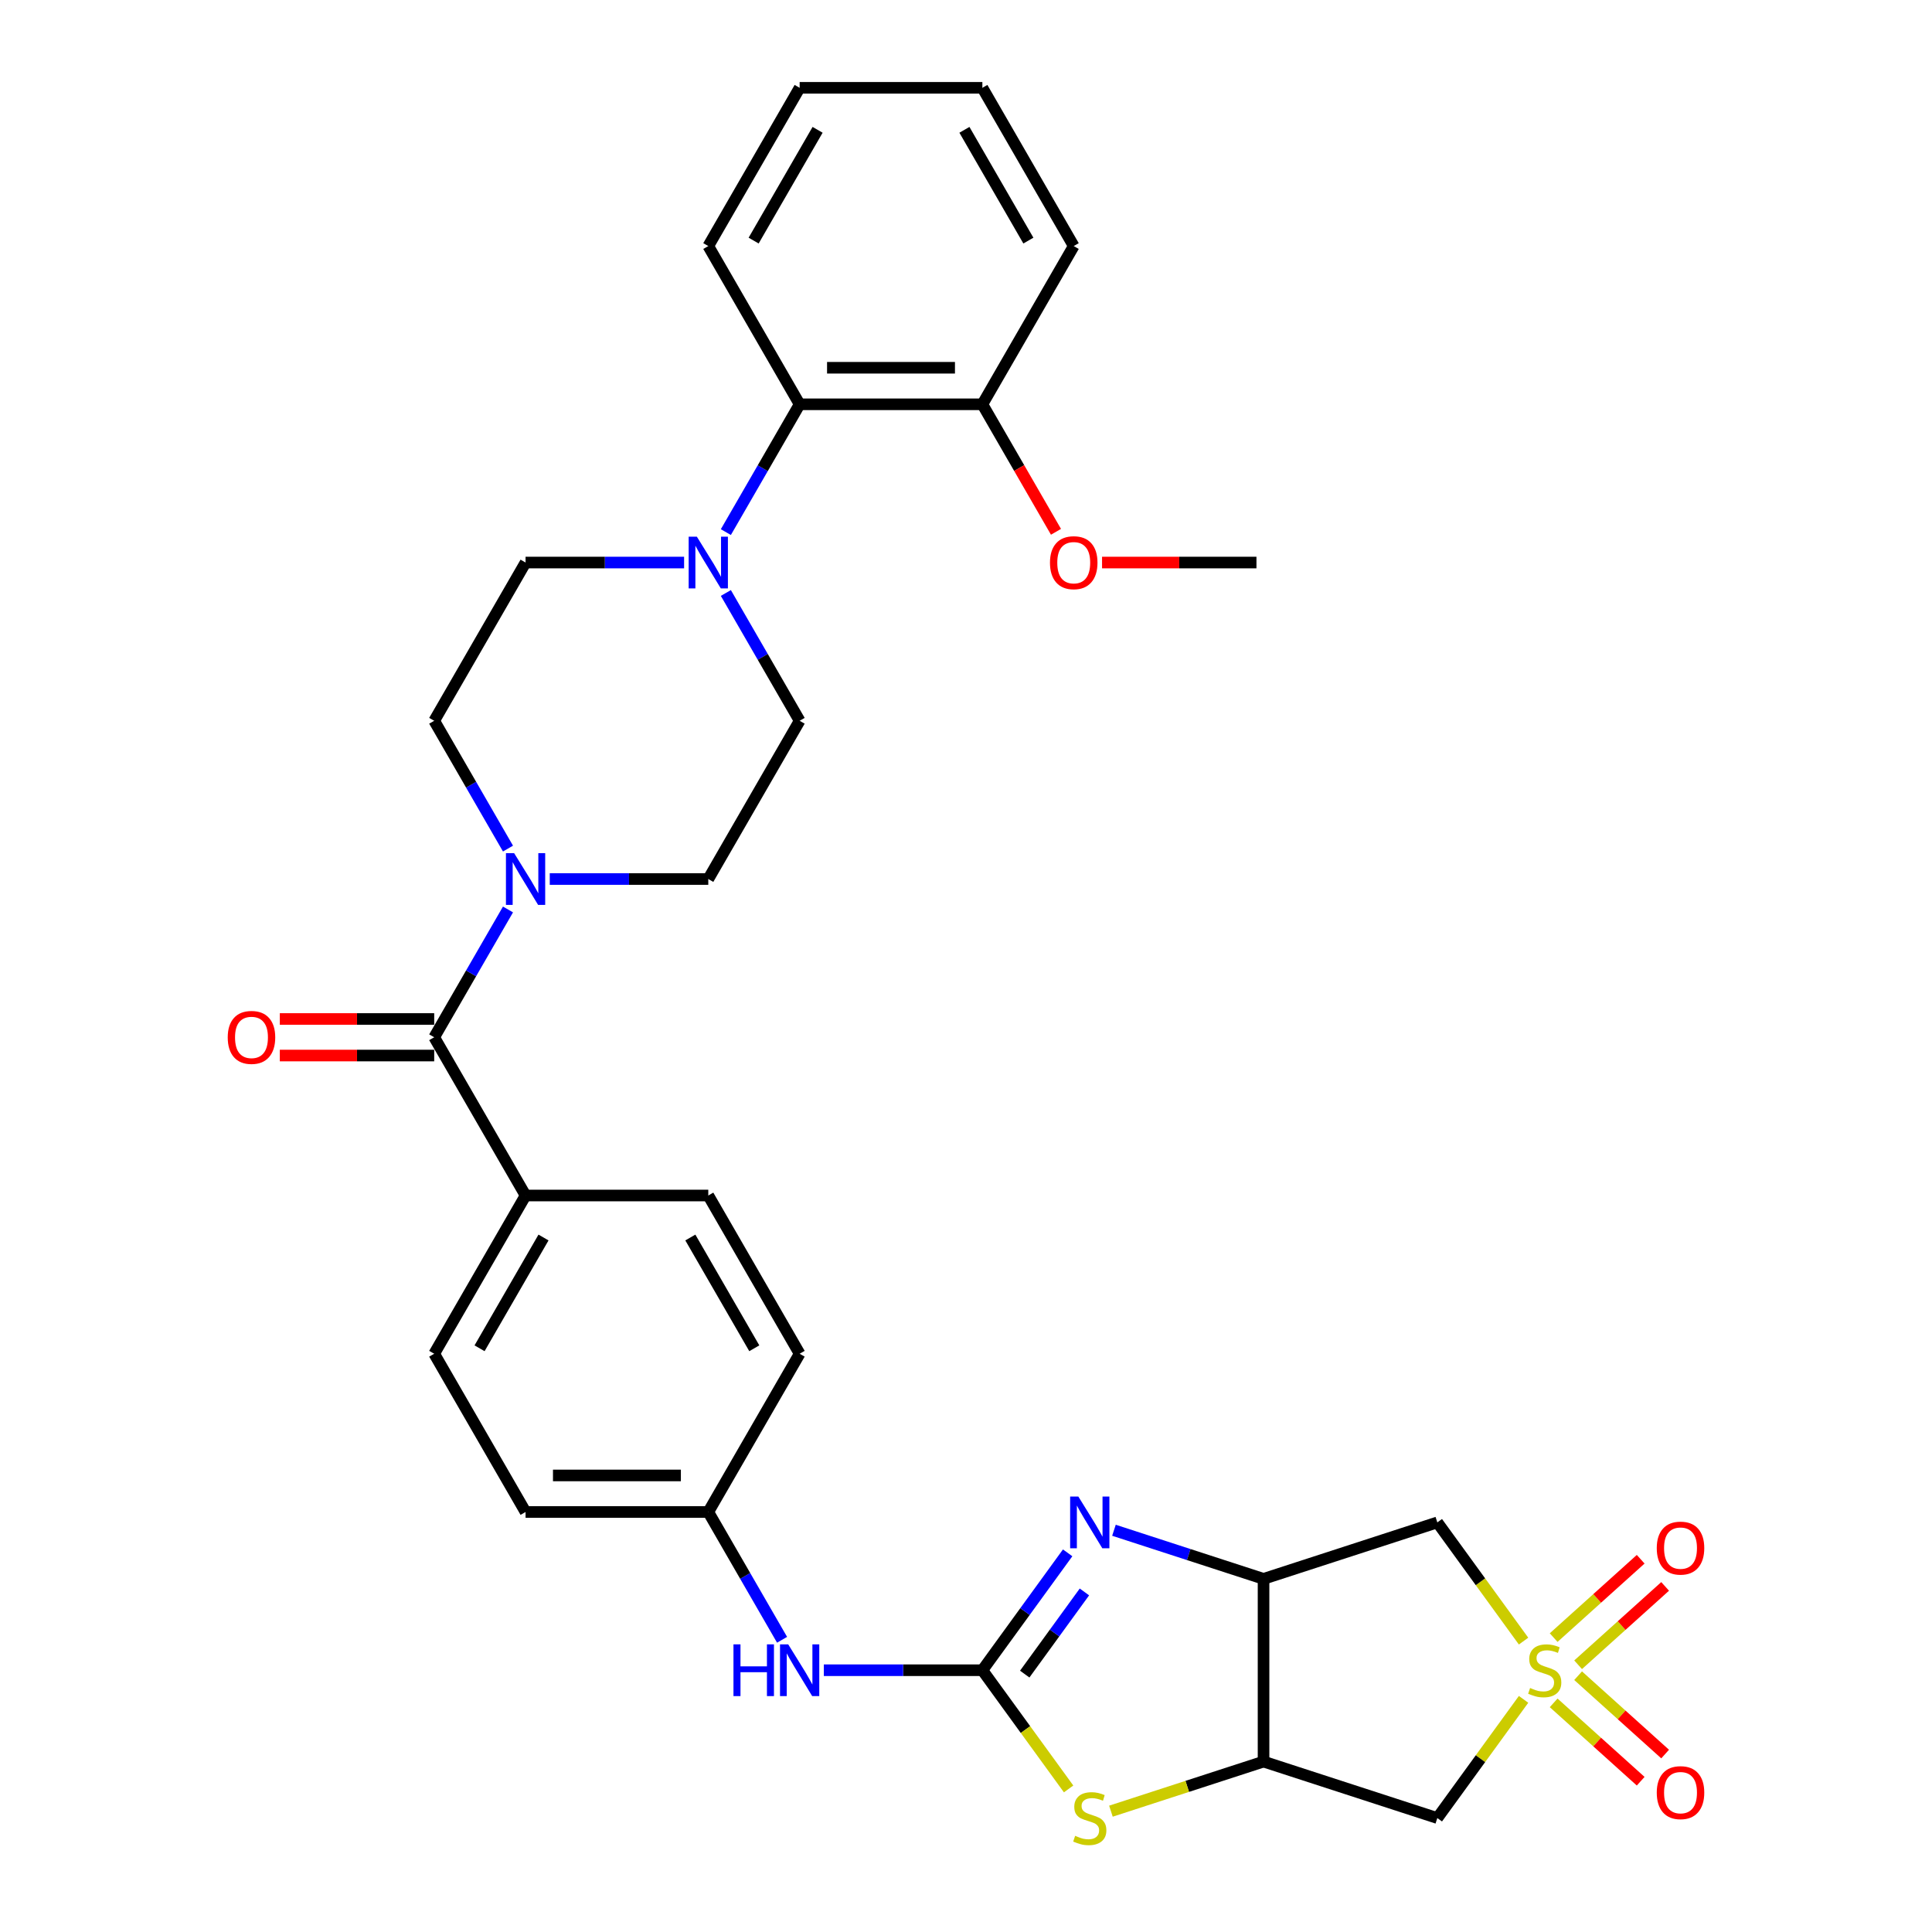 <?xml version='1.0' encoding='iso-8859-1'?>
<svg version='1.1' baseProfile='full'
              xmlns='http://www.w3.org/2000/svg'
                      xmlns:rdkit='http://www.rdkit.org/xml'
                      xmlns:xlink='http://www.w3.org/1999/xlink'
                  xml:space='preserve'
width='1000px' height='1000px' viewBox='0 0 1000 1000'>
<!-- END OF HEADER -->
<rect style='opacity:1.0;fill:#FFFFFF;stroke:none' width='1000' height='1000' x='0' y='0'> </rect>
<path class='bond-5' d='M 788.596,849.433 L 766.277,818.714' style='fill:none;fill-rule:evenodd;stroke:#CCCC00;stroke-width:6px;stroke-linecap:butt;stroke-linejoin:miter;stroke-opacity:1' />
<path class='bond-5' d='M 766.277,818.714 L 743.958,787.994' style='fill:none;fill-rule:evenodd;stroke:#000000;stroke-width:6px;stroke-linecap:butt;stroke-linejoin:miter;stroke-opacity:1' />
<path class='bond-6' d='M 788.596,879.581 L 766.277,910.301' style='fill:none;fill-rule:evenodd;stroke:#CCCC00;stroke-width:6px;stroke-linecap:butt;stroke-linejoin:miter;stroke-opacity:1' />
<path class='bond-6' d='M 766.277,910.301 L 743.958,941.021' style='fill:none;fill-rule:evenodd;stroke:#000000;stroke-width:6px;stroke-linecap:butt;stroke-linejoin:miter;stroke-opacity:1' />
<path class='bond-12' d='M 816.828,861.675 L 839.349,841.397' style='fill:none;fill-rule:evenodd;stroke:#CCCC00;stroke-width:6px;stroke-linecap:butt;stroke-linejoin:miter;stroke-opacity:1' />
<path class='bond-12' d='M 839.349,841.397 L 861.869,821.12' style='fill:none;fill-rule:evenodd;stroke:#FF0000;stroke-width:6px;stroke-linecap:butt;stroke-linejoin:miter;stroke-opacity:1' />
<path class='bond-12' d='M 804.171,847.618 L 826.692,827.34' style='fill:none;fill-rule:evenodd;stroke:#CCCC00;stroke-width:6px;stroke-linecap:butt;stroke-linejoin:miter;stroke-opacity:1' />
<path class='bond-12' d='M 826.692,827.34 L 849.212,807.063' style='fill:none;fill-rule:evenodd;stroke:#FF0000;stroke-width:6px;stroke-linecap:butt;stroke-linejoin:miter;stroke-opacity:1' />
<path class='bond-13' d='M 804.171,881.397 L 826.692,901.675' style='fill:none;fill-rule:evenodd;stroke:#CCCC00;stroke-width:6px;stroke-linecap:butt;stroke-linejoin:miter;stroke-opacity:1' />
<path class='bond-13' d='M 826.692,901.675 L 849.212,921.952' style='fill:none;fill-rule:evenodd;stroke:#FF0000;stroke-width:6px;stroke-linecap:butt;stroke-linejoin:miter;stroke-opacity:1' />
<path class='bond-13' d='M 816.828,867.34 L 839.349,887.618' style='fill:none;fill-rule:evenodd;stroke:#CCCC00;stroke-width:6px;stroke-linecap:butt;stroke-linejoin:miter;stroke-opacity:1' />
<path class='bond-13' d='M 839.349,887.618 L 861.869,907.895' style='fill:none;fill-rule:evenodd;stroke:#FF0000;stroke-width:6px;stroke-linecap:butt;stroke-linejoin:miter;stroke-opacity:1' />
<path class='bond-0' d='M 508.473,864.507 L 530.792,895.227' style='fill:none;fill-rule:evenodd;stroke:#000000;stroke-width:6px;stroke-linecap:butt;stroke-linejoin:miter;stroke-opacity:1' />
<path class='bond-0' d='M 530.792,895.227 L 553.111,925.947' style='fill:none;fill-rule:evenodd;stroke:#CCCC00;stroke-width:6px;stroke-linecap:butt;stroke-linejoin:miter;stroke-opacity:1' />
<path class='bond-11' d='M 508.473,864.507 L 467.446,864.507' style='fill:none;fill-rule:evenodd;stroke:#000000;stroke-width:6px;stroke-linecap:butt;stroke-linejoin:miter;stroke-opacity:1' />
<path class='bond-11' d='M 467.446,864.507 L 426.418,864.507' style='fill:none;fill-rule:evenodd;stroke:#0000FF;stroke-width:6px;stroke-linecap:butt;stroke-linejoin:miter;stroke-opacity:1' />
<path class='bond-33' d='M 508.473,864.507 L 530.544,834.129' style='fill:none;fill-rule:evenodd;stroke:#000000;stroke-width:6px;stroke-linecap:butt;stroke-linejoin:miter;stroke-opacity:1' />
<path class='bond-33' d='M 530.544,834.129 L 552.615,803.75' style='fill:none;fill-rule:evenodd;stroke:#0000FF;stroke-width:6px;stroke-linecap:butt;stroke-linejoin:miter;stroke-opacity:1' />
<path class='bond-33' d='M 530.397,866.512 L 545.847,845.247' style='fill:none;fill-rule:evenodd;stroke:#000000;stroke-width:6px;stroke-linecap:butt;stroke-linejoin:miter;stroke-opacity:1' />
<path class='bond-33' d='M 545.847,845.247 L 561.297,823.982' style='fill:none;fill-rule:evenodd;stroke:#0000FF;stroke-width:6px;stroke-linecap:butt;stroke-linejoin:miter;stroke-opacity:1' />
<path class='bond-1' d='M 576.585,792.062 L 615.298,804.641' style='fill:none;fill-rule:evenodd;stroke:#0000FF;stroke-width:6px;stroke-linecap:butt;stroke-linejoin:miter;stroke-opacity:1' />
<path class='bond-1' d='M 615.298,804.641 L 654.01,817.219' style='fill:none;fill-rule:evenodd;stroke:#000000;stroke-width:6px;stroke-linecap:butt;stroke-linejoin:miter;stroke-opacity:1' />
<path class='bond-2' d='M 654.01,817.219 L 743.958,787.994' style='fill:none;fill-rule:evenodd;stroke:#000000;stroke-width:6px;stroke-linecap:butt;stroke-linejoin:miter;stroke-opacity:1' />
<path class='bond-32' d='M 654.01,817.219 L 654.01,911.796' style='fill:none;fill-rule:evenodd;stroke:#000000;stroke-width:6px;stroke-linecap:butt;stroke-linejoin:miter;stroke-opacity:1' />
<path class='bond-3' d='M 654.01,911.796 L 743.958,941.021' style='fill:none;fill-rule:evenodd;stroke:#000000;stroke-width:6px;stroke-linecap:butt;stroke-linejoin:miter;stroke-opacity:1' />
<path class='bond-4' d='M 654.01,911.796 L 614.513,924.629' style='fill:none;fill-rule:evenodd;stroke:#000000;stroke-width:6px;stroke-linecap:butt;stroke-linejoin:miter;stroke-opacity:1' />
<path class='bond-4' d='M 614.513,924.629 L 575.015,937.463' style='fill:none;fill-rule:evenodd;stroke:#CCCC00;stroke-width:6px;stroke-linecap:butt;stroke-linejoin:miter;stroke-opacity:1' />
<path class='bond-7' d='M 224.744,536.886 L 272.032,618.792' style='fill:none;fill-rule:evenodd;stroke:#000000;stroke-width:6px;stroke-linecap:butt;stroke-linejoin:miter;stroke-opacity:1' />
<path class='bond-8' d='M 224.744,536.886 L 243.84,503.812' style='fill:none;fill-rule:evenodd;stroke:#000000;stroke-width:6px;stroke-linecap:butt;stroke-linejoin:miter;stroke-opacity:1' />
<path class='bond-8' d='M 243.84,503.812 L 262.936,470.737' style='fill:none;fill-rule:evenodd;stroke:#0000FF;stroke-width:6px;stroke-linecap:butt;stroke-linejoin:miter;stroke-opacity:1' />
<path class='bond-19' d='M 224.744,527.429 L 184.786,527.429' style='fill:none;fill-rule:evenodd;stroke:#000000;stroke-width:6px;stroke-linecap:butt;stroke-linejoin:miter;stroke-opacity:1' />
<path class='bond-19' d='M 184.786,527.429 L 144.828,527.429' style='fill:none;fill-rule:evenodd;stroke:#FF0000;stroke-width:6px;stroke-linecap:butt;stroke-linejoin:miter;stroke-opacity:1' />
<path class='bond-19' d='M 224.744,546.344 L 184.786,546.344' style='fill:none;fill-rule:evenodd;stroke:#000000;stroke-width:6px;stroke-linecap:butt;stroke-linejoin:miter;stroke-opacity:1' />
<path class='bond-19' d='M 184.786,546.344 L 144.828,546.344' style='fill:none;fill-rule:evenodd;stroke:#FF0000;stroke-width:6px;stroke-linecap:butt;stroke-linejoin:miter;stroke-opacity:1' />
<path class='bond-15' d='M 284.554,454.981 L 325.581,454.981' style='fill:none;fill-rule:evenodd;stroke:#0000FF;stroke-width:6px;stroke-linecap:butt;stroke-linejoin:miter;stroke-opacity:1' />
<path class='bond-15' d='M 325.581,454.981 L 366.609,454.981' style='fill:none;fill-rule:evenodd;stroke:#000000;stroke-width:6px;stroke-linecap:butt;stroke-linejoin:miter;stroke-opacity:1' />
<path class='bond-16' d='M 262.936,439.225 L 243.84,406.15' style='fill:none;fill-rule:evenodd;stroke:#0000FF;stroke-width:6px;stroke-linecap:butt;stroke-linejoin:miter;stroke-opacity:1' />
<path class='bond-16' d='M 243.84,406.15 L 224.744,373.076' style='fill:none;fill-rule:evenodd;stroke:#000000;stroke-width:6px;stroke-linecap:butt;stroke-linejoin:miter;stroke-opacity:1' />
<path class='bond-9' d='M 354.087,291.17 L 313.06,291.17' style='fill:none;fill-rule:evenodd;stroke:#0000FF;stroke-width:6px;stroke-linecap:butt;stroke-linejoin:miter;stroke-opacity:1' />
<path class='bond-9' d='M 313.06,291.17 L 272.032,291.17' style='fill:none;fill-rule:evenodd;stroke:#000000;stroke-width:6px;stroke-linecap:butt;stroke-linejoin:miter;stroke-opacity:1' />
<path class='bond-10' d='M 375.705,275.414 L 394.801,242.34' style='fill:none;fill-rule:evenodd;stroke:#0000FF;stroke-width:6px;stroke-linecap:butt;stroke-linejoin:miter;stroke-opacity:1' />
<path class='bond-10' d='M 394.801,242.34 L 413.897,209.265' style='fill:none;fill-rule:evenodd;stroke:#000000;stroke-width:6px;stroke-linecap:butt;stroke-linejoin:miter;stroke-opacity:1' />
<path class='bond-35' d='M 375.705,306.927 L 394.801,340.001' style='fill:none;fill-rule:evenodd;stroke:#0000FF;stroke-width:6px;stroke-linecap:butt;stroke-linejoin:miter;stroke-opacity:1' />
<path class='bond-35' d='M 394.801,340.001 L 413.897,373.076' style='fill:none;fill-rule:evenodd;stroke:#000000;stroke-width:6px;stroke-linecap:butt;stroke-linejoin:miter;stroke-opacity:1' />
<path class='bond-20' d='M 413.897,209.265 L 508.473,209.265' style='fill:none;fill-rule:evenodd;stroke:#000000;stroke-width:6px;stroke-linecap:butt;stroke-linejoin:miter;stroke-opacity:1' />
<path class='bond-20' d='M 428.083,190.35 L 494.286,190.35' style='fill:none;fill-rule:evenodd;stroke:#000000;stroke-width:6px;stroke-linecap:butt;stroke-linejoin:miter;stroke-opacity:1' />
<path class='bond-27' d='M 413.897,209.265 L 366.609,127.36' style='fill:none;fill-rule:evenodd;stroke:#000000;stroke-width:6px;stroke-linecap:butt;stroke-linejoin:miter;stroke-opacity:1' />
<path class='bond-23' d='M 404.8,848.751 L 385.704,815.677' style='fill:none;fill-rule:evenodd;stroke:#0000FF;stroke-width:6px;stroke-linecap:butt;stroke-linejoin:miter;stroke-opacity:1' />
<path class='bond-23' d='M 385.704,815.677 L 366.609,782.602' style='fill:none;fill-rule:evenodd;stroke:#000000;stroke-width:6px;stroke-linecap:butt;stroke-linejoin:miter;stroke-opacity:1' />
<path class='bond-14' d='M 272.032,618.792 L 224.744,700.697' style='fill:none;fill-rule:evenodd;stroke:#000000;stroke-width:6px;stroke-linecap:butt;stroke-linejoin:miter;stroke-opacity:1' />
<path class='bond-14' d='M 281.32,640.535 L 248.219,697.869' style='fill:none;fill-rule:evenodd;stroke:#000000;stroke-width:6px;stroke-linecap:butt;stroke-linejoin:miter;stroke-opacity:1' />
<path class='bond-34' d='M 272.032,618.792 L 366.609,618.792' style='fill:none;fill-rule:evenodd;stroke:#000000;stroke-width:6px;stroke-linecap:butt;stroke-linejoin:miter;stroke-opacity:1' />
<path class='bond-17' d='M 366.609,454.981 L 413.897,373.076' style='fill:none;fill-rule:evenodd;stroke:#000000;stroke-width:6px;stroke-linecap:butt;stroke-linejoin:miter;stroke-opacity:1' />
<path class='bond-18' d='M 224.744,373.076 L 272.032,291.17' style='fill:none;fill-rule:evenodd;stroke:#000000;stroke-width:6px;stroke-linecap:butt;stroke-linejoin:miter;stroke-opacity:1' />
<path class='bond-26' d='M 508.473,209.265 L 527.525,242.264' style='fill:none;fill-rule:evenodd;stroke:#000000;stroke-width:6px;stroke-linecap:butt;stroke-linejoin:miter;stroke-opacity:1' />
<path class='bond-26' d='M 527.525,242.264 L 546.576,275.263' style='fill:none;fill-rule:evenodd;stroke:#FF0000;stroke-width:6px;stroke-linecap:butt;stroke-linejoin:miter;stroke-opacity:1' />
<path class='bond-28' d='M 508.473,209.265 L 555.761,127.36' style='fill:none;fill-rule:evenodd;stroke:#000000;stroke-width:6px;stroke-linecap:butt;stroke-linejoin:miter;stroke-opacity:1' />
<path class='bond-21' d='M 366.609,618.792 L 413.897,700.697' style='fill:none;fill-rule:evenodd;stroke:#000000;stroke-width:6px;stroke-linecap:butt;stroke-linejoin:miter;stroke-opacity:1' />
<path class='bond-21' d='M 357.321,640.535 L 390.422,697.869' style='fill:none;fill-rule:evenodd;stroke:#000000;stroke-width:6px;stroke-linecap:butt;stroke-linejoin:miter;stroke-opacity:1' />
<path class='bond-22' d='M 224.744,700.697 L 272.032,782.602' style='fill:none;fill-rule:evenodd;stroke:#000000;stroke-width:6px;stroke-linecap:butt;stroke-linejoin:miter;stroke-opacity:1' />
<path class='bond-24' d='M 366.609,782.602 L 413.897,700.697' style='fill:none;fill-rule:evenodd;stroke:#000000;stroke-width:6px;stroke-linecap:butt;stroke-linejoin:miter;stroke-opacity:1' />
<path class='bond-25' d='M 366.609,782.602 L 272.032,782.602' style='fill:none;fill-rule:evenodd;stroke:#000000;stroke-width:6px;stroke-linecap:butt;stroke-linejoin:miter;stroke-opacity:1' />
<path class='bond-25' d='M 352.422,763.687 L 286.219,763.687' style='fill:none;fill-rule:evenodd;stroke:#000000;stroke-width:6px;stroke-linecap:butt;stroke-linejoin:miter;stroke-opacity:1' />
<path class='bond-29' d='M 570.42,291.17 L 610.378,291.17' style='fill:none;fill-rule:evenodd;stroke:#FF0000;stroke-width:6px;stroke-linecap:butt;stroke-linejoin:miter;stroke-opacity:1' />
<path class='bond-29' d='M 610.378,291.17 L 650.337,291.17' style='fill:none;fill-rule:evenodd;stroke:#000000;stroke-width:6px;stroke-linecap:butt;stroke-linejoin:miter;stroke-opacity:1' />
<path class='bond-30' d='M 366.609,127.36 L 413.897,45.455' style='fill:none;fill-rule:evenodd;stroke:#000000;stroke-width:6px;stroke-linecap:butt;stroke-linejoin:miter;stroke-opacity:1' />
<path class='bond-30' d='M 390.083,124.532 L 423.184,67.198' style='fill:none;fill-rule:evenodd;stroke:#000000;stroke-width:6px;stroke-linecap:butt;stroke-linejoin:miter;stroke-opacity:1' />
<path class='bond-36' d='M 555.761,127.36 L 508.473,45.455' style='fill:none;fill-rule:evenodd;stroke:#000000;stroke-width:6px;stroke-linecap:butt;stroke-linejoin:miter;stroke-opacity:1' />
<path class='bond-36' d='M 532.286,124.532 L 499.185,67.198' style='fill:none;fill-rule:evenodd;stroke:#000000;stroke-width:6px;stroke-linecap:butt;stroke-linejoin:miter;stroke-opacity:1' />
<path class='bond-31' d='M 413.897,45.455 L 508.473,45.455' style='fill:none;fill-rule:evenodd;stroke:#000000;stroke-width:6px;stroke-linecap:butt;stroke-linejoin:miter;stroke-opacity:1' />
<path  class='atom-0' d='M 791.982 873.7
Q 792.284 873.814, 793.533 874.343
Q 794.781 874.873, 796.143 875.213
Q 797.543 875.516, 798.905 875.516
Q 801.439 875.516, 802.915 874.306
Q 804.39 873.057, 804.39 870.901
Q 804.39 869.425, 803.634 868.517
Q 802.915 867.61, 801.78 867.118
Q 800.645 866.626, 798.753 866.059
Q 796.37 865.34, 794.933 864.659
Q 793.533 863.978, 792.511 862.54
Q 791.528 861.103, 791.528 858.682
Q 791.528 855.315, 793.798 853.234
Q 796.105 851.153, 800.645 851.153
Q 803.747 851.153, 807.265 852.629
L 806.395 855.542
Q 803.18 854.218, 800.759 854.218
Q 798.148 854.218, 796.711 855.315
Q 795.273 856.374, 795.311 858.228
Q 795.311 859.665, 796.03 860.535
Q 796.786 861.405, 797.846 861.897
Q 798.943 862.389, 800.759 862.956
Q 803.18 863.713, 804.617 864.47
Q 806.055 865.226, 807.076 866.777
Q 808.135 868.291, 808.135 870.901
Q 808.135 874.608, 805.639 876.613
Q 803.18 878.58, 799.056 878.58
Q 796.673 878.58, 794.857 878.051
Q 793.079 877.559, 790.96 876.689
L 791.982 873.7
' fill='#CCCC00'/>
<path  class='atom-2' d='M 558.143 774.602
L 566.919 788.788
Q 567.789 790.188, 569.189 792.723
Q 570.589 795.257, 570.665 795.409
L 570.665 774.602
L 574.221 774.602
L 574.221 801.386
L 570.551 801.386
L 561.131 785.875
Q 560.034 784.059, 558.861 781.979
Q 557.727 779.898, 557.386 779.255
L 557.386 801.386
L 553.906 801.386
L 553.906 774.602
L 558.143 774.602
' fill='#0000FF'/>
<path  class='atom-5' d='M 556.497 950.214
Q 556.8 950.327, 558.048 950.857
Q 559.296 951.387, 560.658 951.727
Q 562.058 952.03, 563.42 952.03
Q 565.955 952.03, 567.43 950.819
Q 568.905 949.571, 568.905 947.414
Q 568.905 945.939, 568.149 945.031
Q 567.43 944.123, 566.295 943.631
Q 565.16 943.14, 563.269 942.572
Q 560.885 941.853, 559.448 941.172
Q 558.048 940.492, 557.027 939.054
Q 556.043 937.616, 556.043 935.195
Q 556.043 931.828, 558.313 929.748
Q 560.621 927.667, 565.16 927.667
Q 568.262 927.667, 571.781 929.142
L 570.91 932.055
Q 567.695 930.731, 565.274 930.731
Q 562.663 930.731, 561.226 931.828
Q 559.788 932.888, 559.826 934.741
Q 559.826 936.179, 560.545 937.049
Q 561.301 937.919, 562.361 938.411
Q 563.458 938.903, 565.274 939.47
Q 567.695 940.227, 569.132 940.983
Q 570.57 941.74, 571.591 943.291
Q 572.651 944.804, 572.651 947.414
Q 572.651 951.122, 570.154 953.127
Q 567.695 955.094, 563.571 955.094
Q 561.188 955.094, 559.372 954.564
Q 557.594 954.073, 555.476 953.203
L 556.497 950.214
' fill='#CCCC00'/>
<path  class='atom-9' d='M 266.112 441.589
L 274.889 455.775
Q 275.759 457.175, 277.158 459.71
Q 278.558 462.244, 278.634 462.396
L 278.634 441.589
L 282.19 441.589
L 282.19 468.373
L 278.52 468.373
L 269.101 452.863
Q 268.004 451.047, 266.831 448.966
Q 265.696 446.885, 265.355 446.242
L 265.355 468.373
L 261.875 468.373
L 261.875 441.589
L 266.112 441.589
' fill='#0000FF'/>
<path  class='atom-10' d='M 360.688 277.778
L 369.465 291.965
Q 370.335 293.365, 371.735 295.899
Q 373.134 298.434, 373.21 298.585
L 373.21 277.778
L 376.766 277.778
L 376.766 304.562
L 373.096 304.562
L 363.677 289.052
Q 362.58 287.236, 361.407 285.155
Q 360.272 283.075, 359.931 282.432
L 359.931 304.562
L 356.451 304.562
L 356.451 277.778
L 360.688 277.778
' fill='#0000FF'/>
<path  class='atom-12' d='M 379.641 851.115
L 383.273 851.115
L 383.273 862.502
L 396.967 862.502
L 396.967 851.115
L 400.599 851.115
L 400.599 877.899
L 396.967 877.899
L 396.967 865.529
L 383.273 865.529
L 383.273 877.899
L 379.641 877.899
L 379.641 851.115
' fill='#0000FF'/>
<path  class='atom-12' d='M 407.976 851.115
L 416.753 865.302
Q 417.623 866.702, 419.023 869.236
Q 420.422 871.771, 420.498 871.922
L 420.498 851.115
L 424.054 851.115
L 424.054 877.899
L 420.385 877.899
L 410.965 862.389
Q 409.868 860.573, 408.695 858.492
Q 407.56 856.412, 407.22 855.769
L 407.22 877.899
L 403.739 877.899
L 403.739 851.115
L 407.976 851.115
' fill='#0000FF'/>
<path  class='atom-13' d='M 857.537 801.299
Q 857.537 794.868, 860.715 791.274
Q 863.892 787.68, 869.832 787.68
Q 875.771 787.68, 878.949 791.274
Q 882.127 794.868, 882.127 801.299
Q 882.127 807.806, 878.911 811.514
Q 875.695 815.183, 869.832 815.183
Q 863.93 815.183, 860.715 811.514
Q 857.537 807.844, 857.537 801.299
M 869.832 812.157
Q 873.917 812.157, 876.112 809.433
Q 878.344 806.671, 878.344 801.299
Q 878.344 796.041, 876.112 793.393
Q 873.917 790.707, 869.832 790.707
Q 865.746 790.707, 863.514 793.355
Q 861.32 796.003, 861.32 801.299
Q 861.32 806.709, 863.514 809.433
Q 865.746 812.157, 869.832 812.157
' fill='#FF0000'/>
<path  class='atom-14' d='M 857.537 927.867
Q 857.537 921.436, 860.715 917.842
Q 863.892 914.248, 869.832 914.248
Q 875.771 914.248, 878.949 917.842
Q 882.127 921.436, 882.127 927.867
Q 882.127 934.374, 878.911 938.081
Q 875.695 941.751, 869.832 941.751
Q 863.93 941.751, 860.715 938.081
Q 857.537 934.412, 857.537 927.867
M 869.832 938.724
Q 873.917 938.724, 876.112 936
Q 878.344 933.239, 878.344 927.867
Q 878.344 922.608, 876.112 919.96
Q 873.917 917.274, 869.832 917.274
Q 865.746 917.274, 863.514 919.922
Q 861.32 922.571, 861.32 927.867
Q 861.32 933.277, 863.514 936
Q 865.746 938.724, 869.832 938.724
' fill='#FF0000'/>
<path  class='atom-20' d='M 117.873 536.962
Q 117.873 530.531, 121.051 526.937
Q 124.229 523.343, 130.168 523.343
Q 136.108 523.343, 139.285 526.937
Q 142.463 530.531, 142.463 536.962
Q 142.463 543.469, 139.248 547.176
Q 136.032 550.846, 130.168 550.846
Q 124.267 550.846, 121.051 547.176
Q 117.873 543.507, 117.873 536.962
M 130.168 547.819
Q 134.254 547.819, 136.448 545.096
Q 138.68 542.334, 138.68 536.962
Q 138.68 531.704, 136.448 529.055
Q 134.254 526.369, 130.168 526.369
Q 126.083 526.369, 123.851 529.018
Q 121.656 531.666, 121.656 536.962
Q 121.656 542.372, 123.851 545.096
Q 126.083 547.819, 130.168 547.819
' fill='#FF0000'/>
<path  class='atom-27' d='M 543.466 291.246
Q 543.466 284.815, 546.644 281.221
Q 549.821 277.627, 555.761 277.627
Q 561.7 277.627, 564.878 281.221
Q 568.056 284.815, 568.056 291.246
Q 568.056 297.753, 564.84 301.46
Q 561.624 305.13, 555.761 305.13
Q 549.859 305.13, 546.644 301.46
Q 543.466 297.791, 543.466 291.246
M 555.761 302.103
Q 559.846 302.103, 562.041 299.38
Q 564.273 296.618, 564.273 291.246
Q 564.273 285.988, 562.041 283.34
Q 559.846 280.654, 555.761 280.654
Q 551.675 280.654, 549.443 283.302
Q 547.249 285.95, 547.249 291.246
Q 547.249 296.656, 549.443 299.38
Q 551.675 302.103, 555.761 302.103
' fill='#FF0000'/>
</svg>
